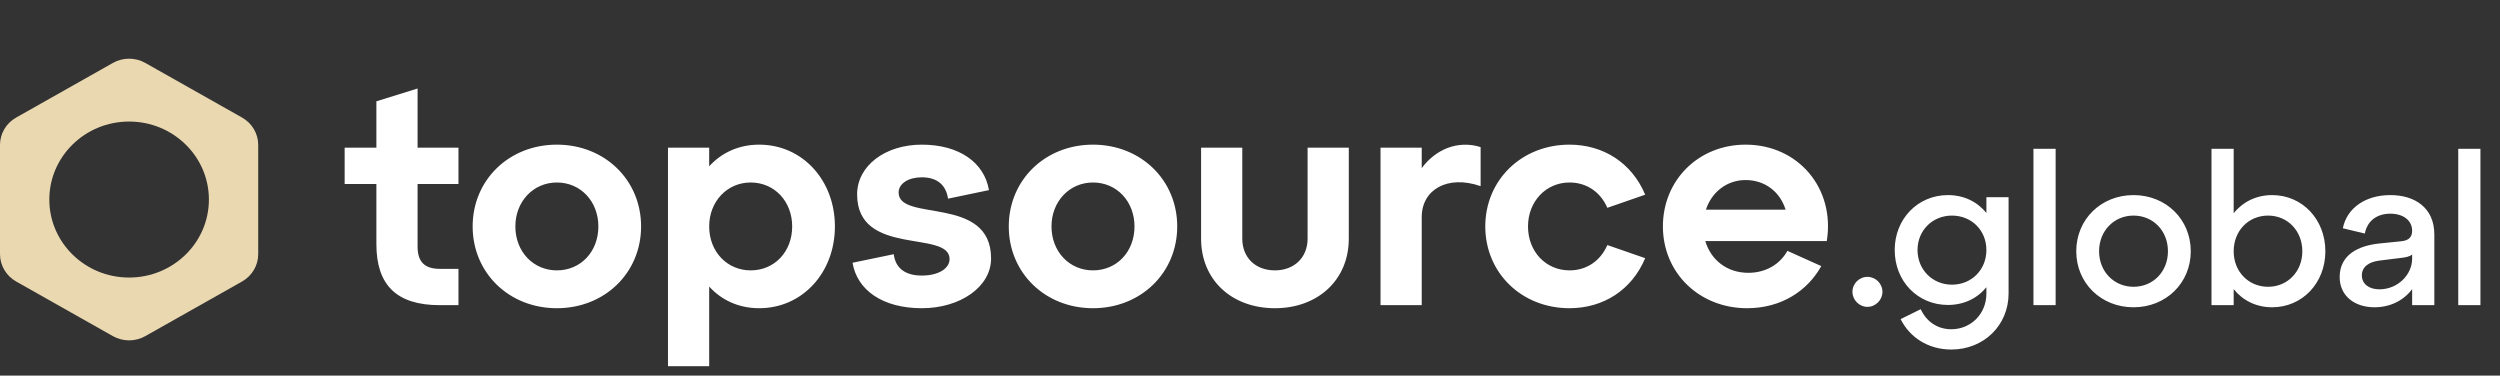 <svg xmlns="http://www.w3.org/2000/svg" width="213" height="32" viewBox="0 0 213 32" fill="none"><rect x="0" y="0" width="213" height="32" fill="#333333" stroke="none"/><path d="M20.625 10.017L12.375 5.36C11.525 4.88 10.475 4.88 9.622 5.36L1.375 10.017C0.522 10.497 0 11.385 0 12.345V21.655C0 22.615 0.525 23.503 1.375 23.983L9.622 28.64C10.475 29.12 11.522 29.12 12.375 28.64L20.625 23.983C21.475 23.503 22 22.615 22 21.655V12.345C22 11.385 21.475 10.497 20.625 10.017ZM11 23.647C7.243 23.647 4.202 20.671 4.202 17.002C4.202 13.332 7.246 10.356 11 10.356C14.754 10.356 17.798 13.332 17.798 17.002C17.798 20.671 14.754 23.647 11 23.647Z" fill="#EAD8B1"></path><path d="M29.364 15.678V12.584H32.068V8.632L35.578 7.54V12.584H39.062V15.678H35.578V21.008C35.578 22.308 36.176 22.906 37.476 22.906H39.062V26H37.476C33.784 26 32.068 24.284 32.068 20.8V15.678H29.364ZM40.269 19.292C40.269 15.34 43.363 12.324 47.445 12.324C51.527 12.324 54.621 15.34 54.621 19.292C54.621 23.244 51.527 26.26 47.445 26.26C43.363 26.26 40.269 23.244 40.269 19.292ZM43.909 19.292C43.909 21.45 45.443 23.036 47.445 23.036C49.473 23.036 50.981 21.45 50.981 19.292C50.981 17.16 49.473 15.548 47.445 15.548C45.443 15.548 43.909 17.16 43.909 19.292ZM56.912 31.2V12.584H60.422V14.17C61.462 13.026 62.918 12.324 64.686 12.324C68.352 12.324 71.134 15.34 71.134 19.292C71.134 23.244 68.352 26.26 64.686 26.26C62.918 26.26 61.462 25.558 60.422 24.414V31.2H56.912ZM60.422 19.292C60.422 21.45 61.956 23.036 63.958 23.036C65.986 23.036 67.494 21.45 67.494 19.292C67.494 17.16 65.986 15.548 63.958 15.548C61.956 15.548 60.422 17.16 60.422 19.292ZM76.146 21.658C76.302 22.88 77.16 23.478 78.538 23.478C79.994 23.478 80.904 22.854 80.904 22.074C80.904 19.552 73.026 21.918 73.026 16.562C73.026 14.144 75.392 12.324 78.538 12.324C81.736 12.324 83.868 13.858 84.258 16.198L80.774 16.926C80.592 15.704 79.786 15.106 78.538 15.106C77.42 15.106 76.562 15.626 76.562 16.406C76.562 18.954 84.44 16.588 84.44 22.022C84.44 24.44 81.814 26.26 78.538 26.26C75.21 26.26 73.026 24.726 72.636 22.386L76.146 21.658ZM85.947 19.292C85.947 15.34 89.04 12.324 93.123 12.324C97.204 12.324 100.299 15.34 100.299 19.292C100.299 23.244 97.204 26.26 93.123 26.26C89.04 26.26 85.947 23.244 85.947 19.292ZM89.587 19.292C89.587 21.45 91.121 23.036 93.123 23.036C95.15 23.036 96.659 21.45 96.659 19.292C96.659 17.16 95.15 15.548 93.123 15.548C91.121 15.548 89.587 17.16 89.587 19.292ZM102.333 12.584H105.843V20.332C105.843 21.97 106.987 23.036 108.625 23.036C110.237 23.036 111.407 21.97 111.407 20.332V12.584H114.917V20.332C114.917 23.868 112.265 26.26 108.625 26.26C104.959 26.26 102.333 23.868 102.333 20.332V12.584ZM117.621 26V12.584H121.131V14.326C122.275 12.766 124.173 11.908 126.149 12.532V15.86C123.315 14.872 121.131 16.172 121.131 18.486V26H117.621ZM126.546 19.292C126.546 15.34 129.64 12.324 133.722 12.324C136.582 12.324 139.026 13.858 140.17 16.588L136.946 17.706C136.348 16.328 135.152 15.548 133.722 15.548C131.72 15.548 130.186 17.16 130.186 19.292C130.186 21.45 131.72 23.036 133.722 23.036C135.152 23.036 136.348 22.256 136.946 20.878L140.17 21.996C139.026 24.726 136.582 26.26 133.722 26.26C129.64 26.26 126.546 23.244 126.546 19.292ZM141.679 19.292C141.679 15.34 144.721 12.324 148.725 12.324C153.223 12.324 156.369 16.068 155.641 20.54H145.293C145.761 22.126 147.113 23.244 148.959 23.244C150.415 23.244 151.637 22.542 152.287 21.372L155.173 22.672C154.003 24.778 151.767 26.26 148.855 26.26C144.773 26.26 141.679 23.244 141.679 19.292ZM145.345 17.862H152.131C151.663 16.354 150.389 15.34 148.725 15.34C147.139 15.34 145.839 16.354 145.345 17.862Z" fill="white"></path><path d="M157.828 24.866C157.828 24.164 158.404 23.588 159.106 23.588C159.808 23.588 160.384 24.164 160.384 24.866C160.384 25.55 159.808 26.144 159.106 26.144C158.404 26.144 157.828 25.55 157.828 24.866ZM161.429 21.302C161.429 18.656 163.391 16.622 165.965 16.622C167.333 16.622 168.485 17.198 169.241 18.152V16.802H171.131V25.01C171.131 27.71 169.025 29.78 166.253 29.78C164.255 29.78 162.689 28.718 161.933 27.188L163.643 26.342C164.129 27.386 165.047 28.052 166.253 28.052C167.909 28.052 169.241 26.756 169.241 25.01V24.47C168.485 25.406 167.333 25.982 165.965 25.982C163.391 25.982 161.429 23.966 161.429 21.302ZM163.373 21.302C163.373 22.976 164.651 24.254 166.307 24.254C167.981 24.254 169.241 22.976 169.241 21.302C169.241 19.628 167.981 18.368 166.307 18.368C164.651 18.368 163.373 19.628 163.373 21.302ZM173.25 26V12.68H175.14V26H173.25ZM176.897 21.41C176.897 18.692 179.003 16.622 181.775 16.622C184.547 16.622 186.653 18.692 186.653 21.41C186.653 24.11 184.547 26.18 181.775 26.18C179.003 26.18 176.897 24.11 176.897 21.41ZM178.841 21.41C178.841 23.138 180.119 24.434 181.775 24.434C183.449 24.434 184.709 23.138 184.709 21.41C184.709 19.664 183.449 18.368 181.775 18.368C180.119 18.368 178.841 19.664 178.841 21.41ZM188.419 26V12.68H190.309V18.17C191.065 17.216 192.217 16.622 193.585 16.622C196.159 16.622 198.121 18.692 198.121 21.41C198.121 24.11 196.159 26.18 193.585 26.18C192.217 26.18 191.065 25.586 190.309 24.632V26H188.419ZM190.309 21.41C190.309 23.138 191.569 24.434 193.243 24.434C194.899 24.434 196.159 23.138 196.159 21.41C196.159 19.664 194.899 18.368 193.243 18.368C191.569 18.368 190.309 19.664 190.309 21.41ZM199.34 23.606C199.34 21.662 200.996 20.924 202.724 20.744L204.506 20.564C205.172 20.51 205.514 20.258 205.514 19.664C205.514 18.764 204.74 18.206 203.66 18.206C202.58 18.206 201.716 18.746 201.482 19.898L199.61 19.448C199.952 17.738 201.518 16.622 203.66 16.622C205.784 16.622 207.404 17.738 207.404 19.97V26H205.514V24.632C204.812 25.586 203.66 26.18 202.31 26.18C200.582 26.18 199.34 25.19 199.34 23.606ZM201.23 23.462C201.23 24.182 201.824 24.65 202.724 24.65C204.308 24.65 205.514 23.39 205.514 22.04V21.68C205.316 21.86 204.974 21.932 204.47 21.986L202.724 22.202C201.842 22.31 201.23 22.724 201.23 23.462ZM209.443 26V12.68H211.333V26H209.443Z" fill="white"></path></svg>